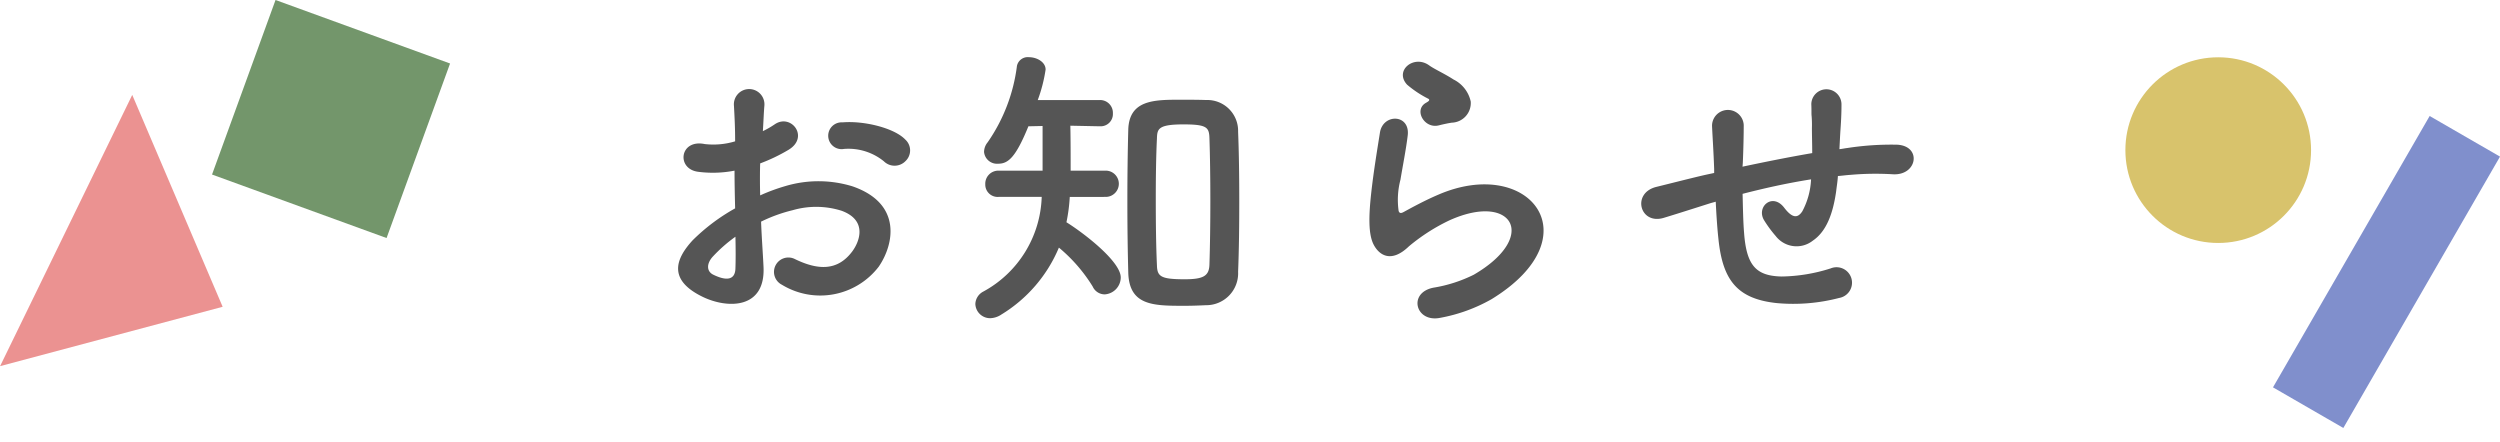 <svg xmlns="http://www.w3.org/2000/svg" width="215.428" height="38.116" viewBox="0 0 215.428 38.116">
  <g id="グループ_125" data-name="グループ 125" transform="translate(-572.853 -861.063)">
    <path id="パス_236" data-name="パス 236" d="M51.89,10.936a1.263,1.263,0,0,0-.026-1.846c-.936-.988-3.536-1.638-5.408-1.482a1.155,1.155,0,1,0,.13,2.288,4.857,4.857,0,0,1,3.432,1.066A1.311,1.311,0,0,0,51.89,10.936ZM39.436,16.162a13.213,13.213,0,0,1,2.73-.988,7.263,7.263,0,0,1,4.212.052c2.262.832,1.534,2.678.91,3.51-1.248,1.664-2.912,1.638-4.94.65A1.24,1.24,0,1,0,41.23,21.6a6.349,6.349,0,0,0,8.346-1.56C50.9,18.112,51.6,14.6,47.314,13.12a9.977,9.977,0,0,0-5.772-.026,16.006,16.006,0,0,0-2.184.806c-.026-.988-.026-1.95,0-2.756A15.03,15.03,0,0,0,41.8,9.974c1.82-1.092.234-3.146-1.17-2.21a7.813,7.813,0,0,1-1.04.6c.052-.78.078-1.612.13-2.184A1.317,1.317,0,1,0,37.1,6.2c.052.988.1,1.82.1,3.042a6.491,6.491,0,0,1-2.626.234c-2.158-.442-2.47,2.158-.546,2.392a9.749,9.749,0,0,0,3.12-.1c0,1.04.026,2.158.052,3.25a16.747,16.747,0,0,0-3.666,2.756c-1.378,1.508-2.236,3.354.858,4.862,2.132,1.04,5.46,1.092,5.252-2.626C39.592,18.892,39.488,17.54,39.436,16.162Zm-2.21,1.3c.026,1.066.026,2.028,0,2.73-.026,1.014-.78,1.092-1.9.546-.6-.286-.6-.962-.052-1.56A12.764,12.764,0,0,1,37.226,17.462Zm40.508,5.9a2.75,2.75,0,0,0,2.808-2.886c.078-1.924.1-4,.1-6.084s-.026-4.134-.1-5.98a2.656,2.656,0,0,0-2.756-2.73c-.7-.026-1.482-.026-2.236-.026-2.262,0-4.394.026-4.472,2.574-.052,1.924-.078,4.03-.078,6.162,0,2.106.026,4.212.078,6.162.078,2.834,2.132,2.86,4.784,2.86C76.538,23.416,77.188,23.39,77.734,23.364ZM69.18,14.03a1.132,1.132,0,0,0,0-2.262H66.112c0-1.118,0-2.678-.026-3.874l2.522.052h.052a1.056,1.056,0,0,0,1.092-1.118,1.1,1.1,0,0,0-1.144-1.144h-5.33a12.989,12.989,0,0,0,.676-2.626c0-.65-.754-1.066-1.43-1.066a.951.951,0,0,0-1.04.754,14.76,14.76,0,0,1-2.522,6.578,1.333,1.333,0,0,0-.312.832,1.122,1.122,0,0,0,1.222,1.014c.858,0,1.508-.546,2.6-3.224l1.222-.026v3.848H59.9a1.125,1.125,0,0,0-1.144,1.17A1.063,1.063,0,0,0,59.9,14.03h3.718a9.621,9.621,0,0,1-5.044,8.164A1.253,1.253,0,0,0,57.9,23.26a1.273,1.273,0,0,0,1.3,1.222,1.815,1.815,0,0,0,.936-.312A12.321,12.321,0,0,0,65.1,18.4a13.66,13.66,0,0,1,2.912,3.354,1.14,1.14,0,0,0,1.04.676,1.476,1.476,0,0,0,1.378-1.456c0-1.378-3.172-3.822-4.68-4.758a14.737,14.737,0,0,0,.286-2.184Zm8.892,5.824c-.026.988-.52,1.274-2.132,1.274-2.054,0-2.366-.234-2.392-1.2-.078-1.664-.1-3.718-.1-5.746,0-1.846.026-3.692.1-5.2.026-.806.1-1.2,2.288-1.2,2.028,0,2.21.26,2.236,1.2.052,1.534.078,3.432.078,5.356S78.124,18.216,78.072,19.854ZM98.95,7.634a1.692,1.692,0,0,0,1.638-1.82,2.777,2.777,0,0,0-1.482-1.9c-.754-.494-1.638-.884-2.106-1.222-1.3-.936-3.016.442-1.9,1.664A9.1,9.1,0,0,0,96.948,5.58c.182.13-.078.26-.208.338-1.092.6-.156,2.262,1.092,1.95C98.248,7.764,98.612,7.686,98.95,7.634Zm3.432,15.21c8.788-5.382,3.25-12.4-4.6-9-1.222.52-2.444,1.2-2.964,1.482-.234.13-.364.13-.442-.078a6.828,6.828,0,0,1,.156-2.7c.208-1.248.494-2.7.624-3.8.234-1.872-2.132-1.924-2.392-.26-.208,1.326-.546,3.328-.754,5.226s-.26,3.51.208,4.42,1.508,1.638,3.042.156a16.418,16.418,0,0,1,3.484-2.236c2.756-1.248,4.654-.858,5.2.182s-.234,2.834-3.094,4.5a12.193,12.193,0,0,1-3.484,1.118c-2.21.442-1.534,3.016.572,2.6A14.076,14.076,0,0,0,102.382,22.844Zm19.318-8.4c.052,1.092.13,2.288.234,3.224.364,3.536,1.612,5.148,5.018,5.512a15.651,15.651,0,0,0,5.382-.442,1.333,1.333,0,1,0-.728-2.548,14.472,14.472,0,0,1-4.238.7c-2.184-.052-3.016-.936-3.224-3.744-.078-.91-.1-2.158-.13-3.38,1.716-.442,3.744-.91,5.9-1.248a6.433,6.433,0,0,1-.754,2.756c-.364.546-.806.676-1.56-.312-1.014-1.326-2.418-.078-1.742,1.066a10.437,10.437,0,0,0,1.014,1.378,2.264,2.264,0,0,0,3.2.39c1.222-.832,1.742-2.444,2-4.212.052-.442.13-.91.156-1.352.364-.026.7-.078,1.066-.1a24.705,24.705,0,0,1,3.666-.052c2.106.13,2.522-2.418.39-2.548a24.731,24.731,0,0,0-4.316.286c-.234.026-.442.078-.676.1.026-.52.052-1.04.078-1.482.052-.728.1-1.482.1-2.366a1.3,1.3,0,0,0-2.6-.026c.026.572,0,.806.026,1.014a9.583,9.583,0,0,1,.026,1.04c0,.65.026,1.378.026,2.158-2.132.364-4.29.806-6.006,1.17l.026-.338c.052-1.222.078-2.418.078-3.25a1.366,1.366,0,0,0-2.73.1c.052,1.118.13,2.184.182,3.692v.338l-.728.156c-1.144.26-3.068.754-4.238,1.04-2.158.52-1.456,3.276.6,2.678.78-.234,1.768-.546,4.056-1.274Z" transform="translate(599 864)" fill="#555"/>
    <g id="item" transform="translate(83 -486)">
      <path id="多角形_2" data-name="多角形 2" d="M13,0,26,15H0Z" transform="matrix(-0.438, 0.899, -0.899, -0.438, 514.733, 1361.811)" fill="#eb9291"/>
      <rect id="長方形_29" data-name="長方形 29" width="16" height="16" transform="matrix(0.94, 0.342, -0.342, 0.94, 513.596, 1347.063)" fill="#73966b"/>
      <circle id="楕円形_2" data-name="楕円形 2" cx="8" cy="8" r="8" transform="translate(673 1352)" fill="#d8c36c"/>
      <rect id="長方形_30" data-name="長方形 30" width="7" height="27" transform="translate(699.219 1357.059) rotate(30)" fill="#808fcc"/>
    </g>
  </g>
</svg>
